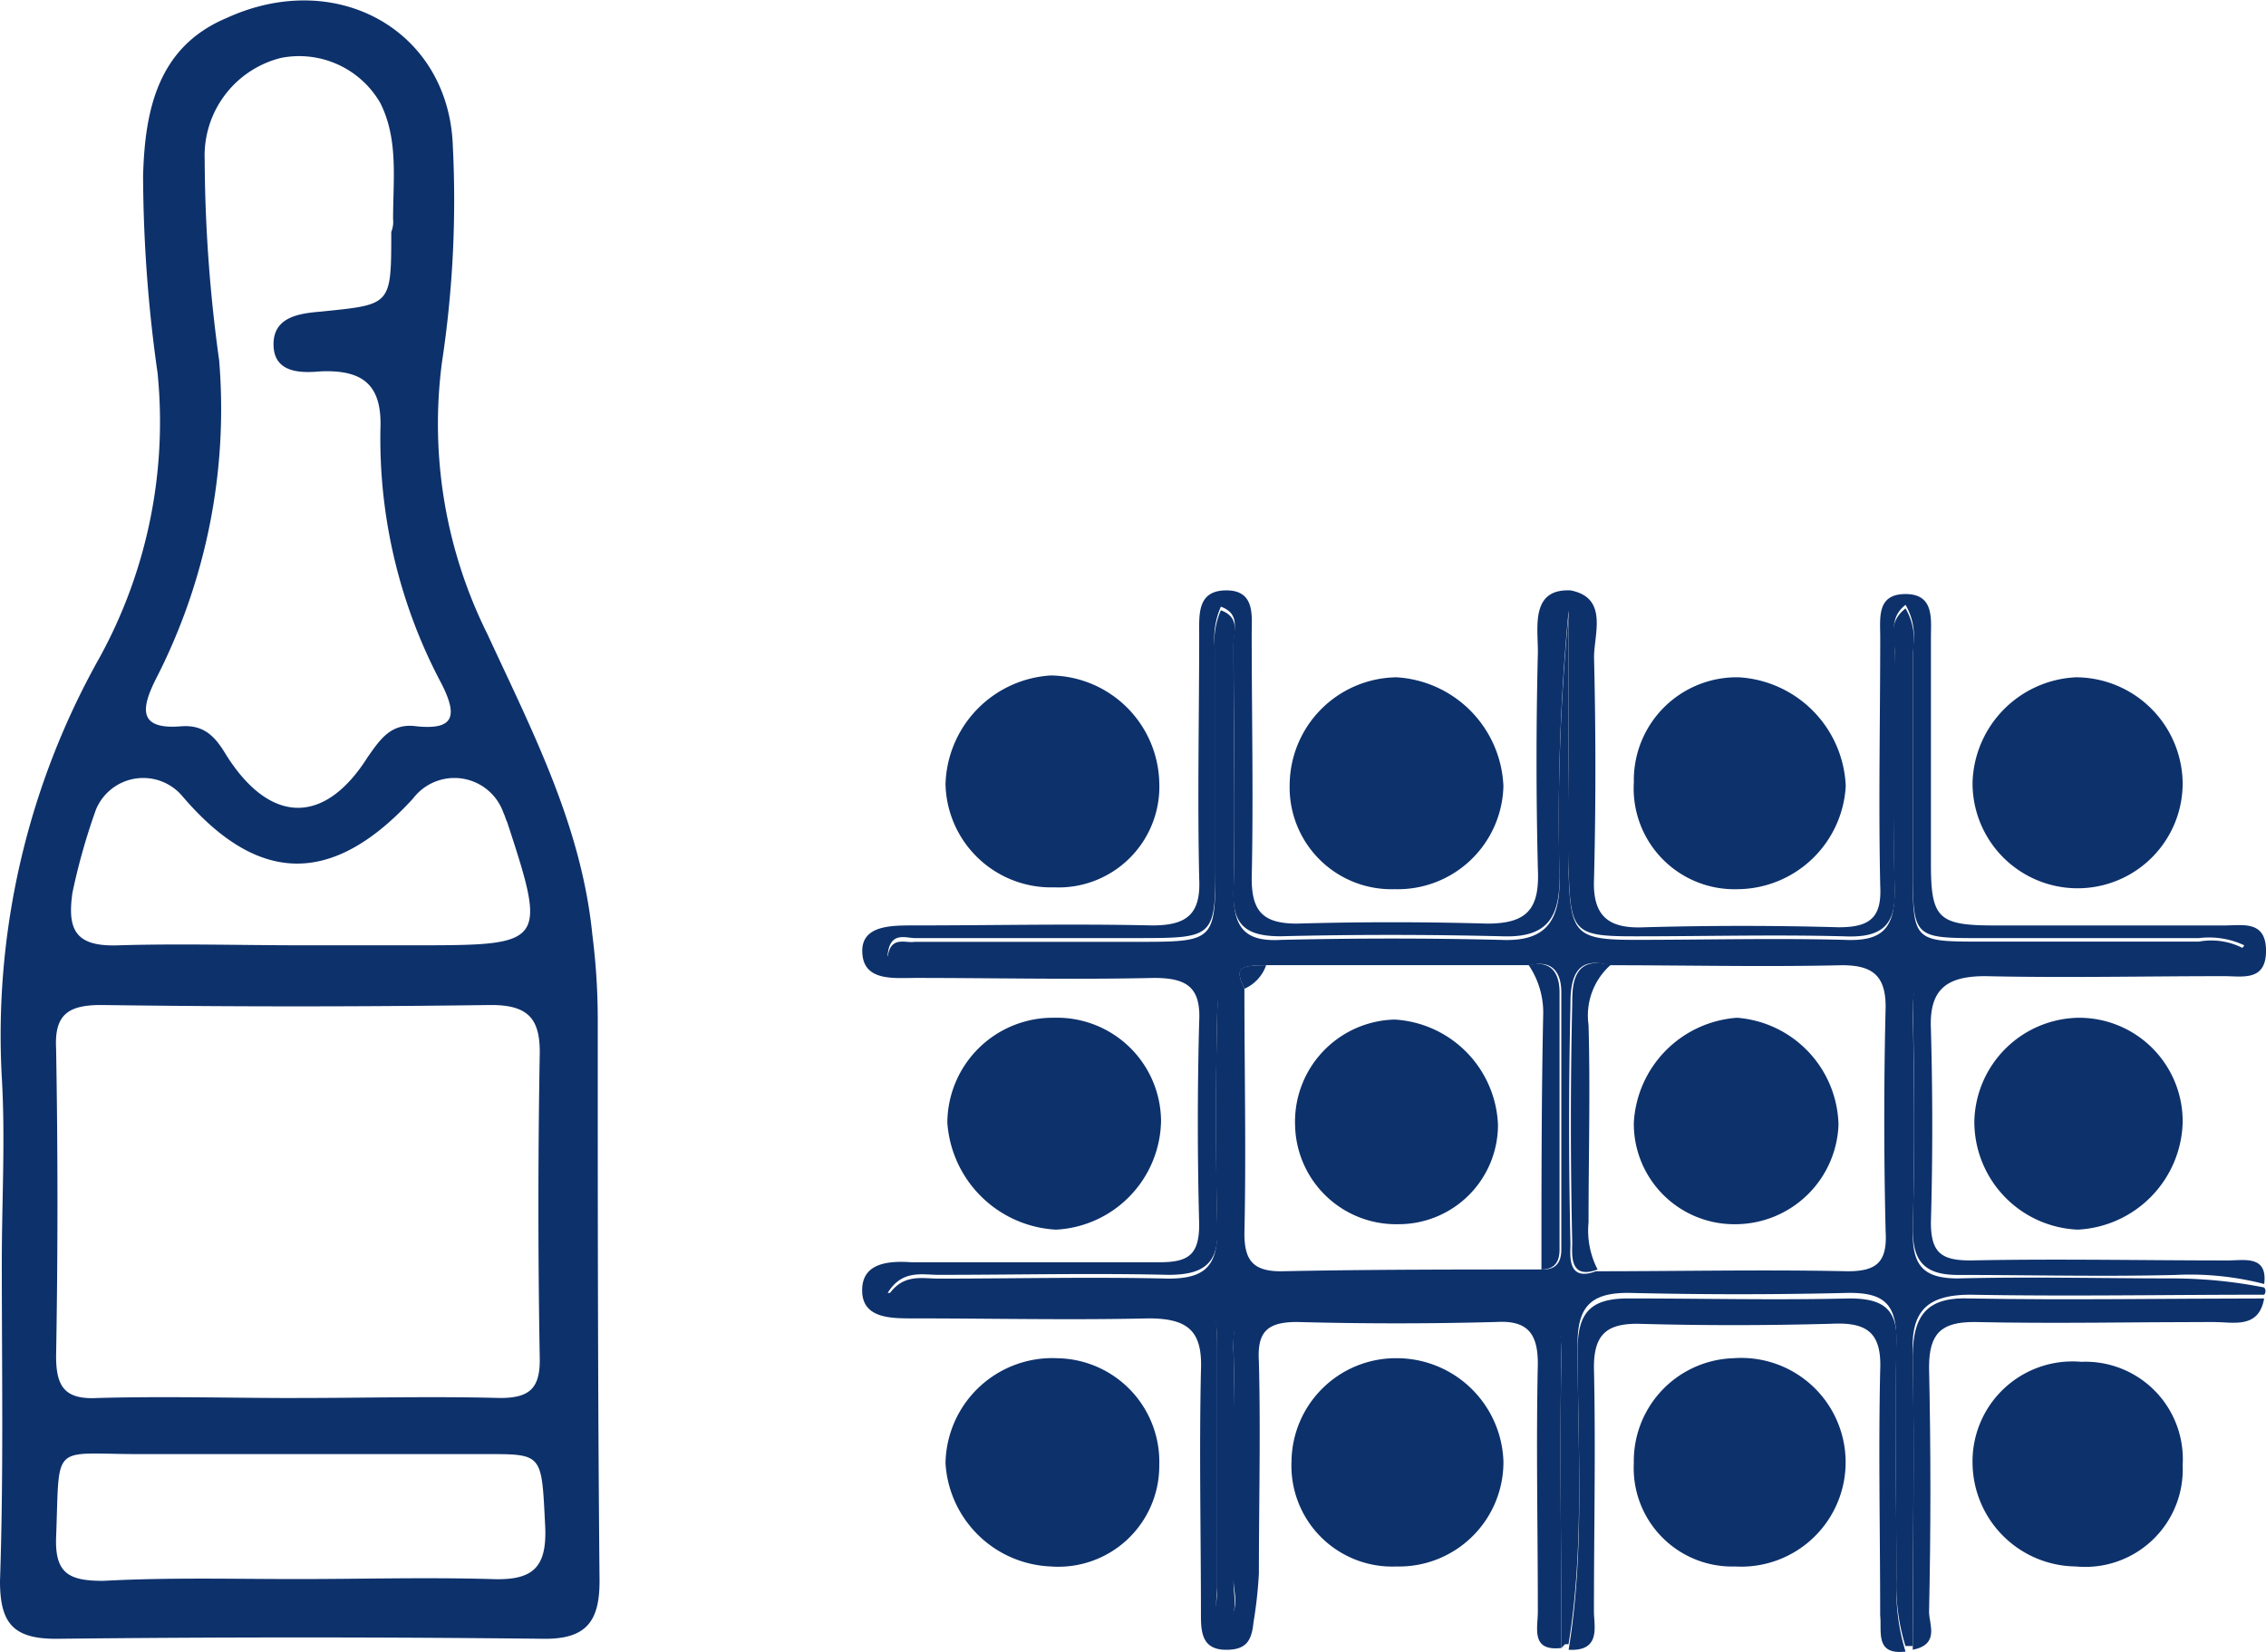 <?xml version="1.0" encoding="UTF-8"?>
<svg xmlns="http://www.w3.org/2000/svg" xmlns:xlink="http://www.w3.org/1999/xlink" width="87.937" height="64.107" viewBox="0 0 87.937 64.107">
  <defs>
    <clipPath id="clip-path">
      <rect id="Rectangle_142" data-name="Rectangle 142" width="87.937" height="64.107" fill="#0d316b"></rect>
    </clipPath>
  </defs>
  <g id="Frame04" clip-path="url(#clip-path)">
    <path id="Path_846" data-name="Path 846" d="M.07,49c0-2.39.141-4.78,0-7.17a29.915,29.915,0,0,1,3.8-16.308A19.018,19.018,0,0,0,6.115,14.488a55.381,55.381,0,0,1-.562-7.662C5.623,4.3,6.115,1.835,8.787.71c4.288-1.968,8.646.492,8.787,4.991a42,42,0,0,1-.422,8.365A18.311,18.311,0,0,0,18.909,24.61c1.757,3.8,3.655,7.451,4.077,11.669a26.064,26.064,0,0,1,.211,3.3c0,7.24,0,14.48.07,21.791,0,1.546-.492,2.249-2.109,2.249q-9.49-.105-18.979,0C.492,63.623,0,62.99,0,61.373.141,57.226.07,53.149.07,49Zm11.458,5.272c2.6,0,5.272-.07,7.873,0,1.125,0,1.546-.351,1.546-1.476-.07-4.007-.07-7.943,0-11.95,0-1.336-.492-1.828-1.9-1.828-5.061.07-10.052.07-15.113,0-1.265,0-1.828.351-1.757,1.687.07,4.007.07,7.943,0,11.95,0,1.195.351,1.687,1.617,1.617C6.4,54.2,8.927,54.274,11.528,54.274ZM15.254,8.513c0-1.546.211-3.093-.492-4.5A3.633,3.633,0,0,0,10.9,2.257,3.909,3.909,0,0,0,7.943,6.193,58.254,58.254,0,0,0,8.505,14a22.94,22.94,0,0,1-2.46,12.372c-.562,1.125-.7,1.968.984,1.828.914-.07,1.336.422,1.757,1.125,1.687,2.671,3.8,2.741,5.483.07.492-.7.914-1.336,1.9-1.195,1.406.141,1.617-.351.984-1.617a20.252,20.252,0,0,1-2.39-9.911c.07-1.687-.633-2.32-2.32-2.249-.773.07-1.828.07-1.828-1.054,0-1.054.984-1.195,1.828-1.265,2.741-.281,2.741-.211,2.741-3.093A1.042,1.042,0,0,0,15.254,8.513ZM11.528,61.3c2.531,0,4.991-.07,7.521,0,1.617.07,2.179-.422,2.109-2.038-.141-2.741-.07-2.812-2.109-2.812H5.413c-3.444,0-3.093-.492-3.233,3.163-.07,1.476.492,1.757,1.828,1.757C6.537,61.233,9,61.3,11.528,61.3Zm.141-24.6h4.569c4.921,0,4.991-.07,3.444-4.78-.07-.141-.07-.211-.141-.351a2.015,2.015,0,0,0-3.515-.562c-3.093,3.374-5.975,3.374-8.927-.07a1.987,1.987,0,0,0-3.374.492,24.4,24.4,0,0,0-.914,3.233c-.211,1.476.141,2.109,1.828,2.038C7.029,36.63,9.349,36.7,11.669,36.7Z" transform="translate(0 -0.008)" fill="#0d316b"></path>
    <path id="Path_847" data-name="Path 847" d="M74.732,73.65c-1.195.141-.914-.773-.914-1.406,0-3.233-.07-6.467,0-9.63,0-1.195-.422-1.687-1.617-1.617-2.6.07-5.131.07-7.732,0-1.195,0-1.546.422-1.476,1.546.07,2.741,0,5.483,0,8.224a17.411,17.411,0,0,1-.211,1.9c-.07.7-.281,1.054-1.054,1.054-.914,0-.984-.633-.984-1.336,0-3.163-.07-6.326,0-9.49.07-1.546-.492-2.038-2.038-2.038-3.023.07-6.115,0-9.138,0-.844,0-1.9,0-1.968-.984-.07-1.125.914-1.265,1.9-1.195h9.63c1.125,0,1.546-.281,1.546-1.476-.07-2.6-.07-5.272,0-7.873.07-1.336-.492-1.687-1.757-1.687-3.093.07-6.186,0-9.279,0-.844,0-2.039.141-2.039-1.054,0-.984,1.125-.984,1.968-.984,3.093,0,6.186-.07,9.279,0,1.336,0,1.9-.422,1.828-1.828-.07-3.163,0-6.326,0-9.49,0-.773-.07-1.687,1.054-1.687s.984.984.984,1.687c0,3.163.07,6.326,0,9.49,0,1.265.422,1.757,1.757,1.757q3.69-.105,7.381,0c1.546,0,2.039-.562,1.968-2.109q-.105-4.218,0-8.435c0-.984-.281-2.46,1.265-2.39,1.476.281.914,1.687.914,2.6.07,2.882.07,5.764,0,8.576-.07,1.476.562,1.968,1.968,1.9,2.531-.07,5.061-.07,7.521,0,1.195,0,1.687-.351,1.617-1.617-.07-3.233,0-6.467,0-9.63,0-.773-.141-1.687.984-1.687s.984.984.984,1.687v8.787c0,2.109.281,2.39,2.46,2.39h8.927c.7,0,1.617-.211,1.617.984s-.914.984-1.617.984c-3.093,0-6.186.07-9.279,0-1.476,0-2.179.492-2.109,2.038.07,2.531.07,5.061,0,7.521,0,1.195.422,1.476,1.546,1.476,3.3-.07,6.678,0,9.982,0,.633,0,1.546-.211,1.406.914a11.493,11.493,0,0,0-3.444-.351c-2.812.07-5.623,0-8.435,0-1.265,0-1.757-.492-1.757-1.757.07-2.882.07-5.764,0-8.576,0-1.546.562-2.039,2.109-2.039q4.639.105,9.279,0c.492,0,1.054.211,1.476-.422a3.2,3.2,0,0,0-1.757-.281H91.04c-2.671,0-2.671,0-2.671-2.812V34.848a2.42,2.42,0,0,0-.281-1.687c-.633.492-.422,1.125-.422,1.687,0,3.093-.07,6.186,0,9.279.07,1.476-.492,1.968-1.968,1.9-2.671-.07-5.413,0-8.084,0-2.39,0-2.531-.141-2.6-2.6-.07-1.546,0-3.023,0-4.569V33.372a84.613,84.613,0,0,0-.351,10.333c0,1.617-.492,2.39-2.249,2.32-2.882-.07-5.764-.07-8.576,0-1.336,0-1.9-.422-1.828-1.828.07-3.233,0-6.467,0-9.63,0-.422.281-1.054-.492-1.336a3.057,3.057,0,0,0-.211,1.757v8.084c0,3.023,0,3.023-3.093,3.023H49.637c-.351,0-.984-.281-1.054.7,3.655,0,7.31.07,10.9,0,1.476,0,1.968.492,1.9,1.968-.07,2.882-.07,5.764,0,8.576.07,1.406-.562,1.828-1.9,1.828-2.952-.07-5.975,0-8.927,0-.633,0-1.406-.211-1.968.7H59.056c2.179,0,2.32.141,2.32,2.249V71.26c0,.492-.211,1.054.351,1.406.562-.562.281-1.125.281-1.687,0-2.952.07-5.975,0-8.927-.07-1.617.562-2.249,2.109-2.179q4.218.105,8.435,0c1.617-.07,2.179.633,2.179,2.249C74.661,66.058,74.732,69.854,74.732,73.65Z" transform="translate(-14.139 -9.683)" fill="#0d316b"></path>
    <path id="Path_848" data-name="Path 848" d="M75.149,73.948c0-3.8-.07-7.592,0-11.387,0-1.546-.562-2.249-2.179-2.249q-4.218.105-8.435,0c-1.617,0-2.179.562-2.109,2.179.07,2.952.07,5.975,0,8.927,0,.562.211,1.125-.281,1.687-.562-.351-.351-.984-.351-1.406V62.561c0-2.109-.141-2.249-2.32-2.249H49c.562-.914,1.336-.7,1.968-.7,2.952,0,5.975-.07,8.927,0,1.336,0,1.9-.422,1.9-1.828-.07-2.882-.07-5.764,0-8.576.07-1.406-.422-1.968-1.9-1.968-3.585.07-7.24,0-10.9,0,.07-.984.7-.633,1.054-.7H58.63c3.093,0,3.093,0,3.093-3.023V35.428a3.123,3.123,0,0,1,.211-1.757c.773.281.492.914.492,1.336,0,3.233.07,6.467,0,9.63,0,1.406.492,1.9,1.828,1.828,2.882-.07,5.764-.07,8.576,0,1.687.07,2.249-.7,2.249-2.32a84.612,84.612,0,0,1,.351-10.333V43.863c.07,2.39.281,2.6,2.6,2.6,2.671,0,5.413-.07,8.084,0,1.476.07,1.968-.422,1.968-1.9q-.105-4.639,0-9.279c0-.562-.281-1.125.422-1.687a2.42,2.42,0,0,1,.281,1.687v8.435c0,2.812,0,2.812,2.671,2.812h8.435a2.672,2.672,0,0,1,1.757.281c-.422.633-.984.422-1.476.422-3.093,0-6.186.07-9.279,0-1.546-.07-2.109.492-2.109,2.038.07,2.882.07,5.764,0,8.576,0,1.265.422,1.757,1.757,1.757,2.812-.07,5.623,0,8.435,0a18.459,18.459,0,0,1,3.444.351.214.214,0,0,1,0,.281c-3.8,0-7.592.07-11.387,0-1.687,0-2.32.633-2.249,2.249.07,3.8,0,7.592,0,11.387H88.5a8.024,8.024,0,0,1-.351-2.6c0-3.093-.07-6.186,0-9.279,0-1.406-.492-1.828-1.828-1.828-2.882.07-5.694.07-8.576,0-1.406,0-1.968.492-1.968,1.968,0,3.866.281,7.8-.351,11.669H75.29Zm1.336-14.621c3.233,0,6.537-.07,9.771,0,1.125,0,1.546-.351,1.476-1.546-.07-2.882-.07-5.834,0-8.716,0-1.195-.492-1.617-1.687-1.617-3.023.07-6.045,0-9.068,0-1.406-.422-1.476.773-1.476,1.546q-.105,4.639,0,9.279C75.5,58.695,75.36,59.749,76.485,59.327ZM62.848,48.362c0,3.163.07,6.326,0,9.49,0,.984.281,1.476,1.406,1.476,3.374-.07,6.748-.07,10.192-.07.492,0,.7-.281.7-.773V48.5c0-.773-.351-1.265-1.195-1.054H63.762C62.567,47.448,62.5,47.588,62.848,48.362Z" transform="translate(-14.556 -9.982)" fill="#0d316b"></path>
    <path id="Path_849" data-name="Path 849" d="M75.277,45.624A3.952,3.952,0,0,1,71.2,41.547,4.2,4.2,0,0,1,75.347,37.4a4.415,4.415,0,0,1,4.147,4.218A4.1,4.1,0,0,1,75.277,45.624Z" transform="translate(-21.151 -11.11)" fill="#0d316b"></path>
    <path id="Path_850" data-name="Path 850" d="M60.495,41.447a3.912,3.912,0,0,1-4.077,4.077A4.1,4.1,0,0,1,52.2,41.518,4.352,4.352,0,0,1,56.277,37.3,4.263,4.263,0,0,1,60.495,41.447Z" transform="translate(-15.507 -11.081)" fill="#0d316b"></path>
    <path id="Path_851" data-name="Path 851" d="M56.446,56.2a4.037,4.037,0,0,1,4.147,4.007,4.3,4.3,0,0,1-4.077,4.218A4.469,4.469,0,0,1,52.3,60.277,4.094,4.094,0,0,1,56.446,56.2Z" transform="translate(-15.536 -16.695)" fill="#0d316b"></path>
    <path id="Path_852" data-name="Path 852" d="M117.054,41.547a4.077,4.077,0,1,1-8.154-.07,4.211,4.211,0,0,1,4.007-4.077A4.155,4.155,0,0,1,117.054,41.547Z" transform="translate(-32.351 -11.11)" fill="#0d316b"></path>
    <path id="Path_853" data-name="Path 853" d="M90.2,41.476A3.993,3.993,0,0,1,94.276,37.4a4.413,4.413,0,0,1,4.147,4.218,4.237,4.237,0,0,1-4.218,4.007A3.912,3.912,0,0,1,90.2,41.476Z" transform="translate(-26.795 -11.11)" fill="#0d316b"></path>
    <path id="Path_854" data-name="Path 854" d="M117.084,60.277a4.287,4.287,0,0,1-4.077,4.147A4.191,4.191,0,0,1,109,60.207a4.112,4.112,0,0,1,4.077-4.007A4.021,4.021,0,0,1,117.084,60.277Z" transform="translate(-32.381 -16.695)" fill="#0d316b"></path>
    <path id="Path_855" data-name="Path 855" d="M90.2,79.077A3.994,3.994,0,0,1,94.066,75a4.051,4.051,0,1,1,.07,8.084A3.821,3.821,0,0,1,90.2,79.077Z" transform="translate(-26.796 -22.28)" fill="#0d316b"></path>
    <path id="Path_856" data-name="Path 856" d="M75.376,83.084A3.912,3.912,0,0,1,71.3,79.007,4.051,4.051,0,0,1,75.306,75a4.145,4.145,0,0,1,4.218,4.007A4.052,4.052,0,0,1,75.376,83.084Z" transform="translate(-21.18 -22.28)" fill="#0d316b"></path>
    <path id="Path_857" data-name="Path 857" d="M60.495,79.146a3.917,3.917,0,0,1-4.218,3.936A4.264,4.264,0,0,1,52.2,79.076,4.147,4.147,0,0,1,56.558,75,4.021,4.021,0,0,1,60.495,79.146Z" transform="translate(-15.507 -22.279)" fill="#0d316b"></path>
    <path id="Path_858" data-name="Path 858" d="M117.054,79.206a3.785,3.785,0,0,1-4.147,3.936,4.05,4.05,0,0,1-4.007-4.007,3.878,3.878,0,0,1,4.218-3.936A3.782,3.782,0,0,1,117.054,79.206Z" transform="translate(-32.351 -22.339)" fill="#0d316b"></path>
    <path id="Path_859" data-name="Path 859" d="M86.6,85.337c.633-3.866.351-7.8.351-11.669,0-1.476.562-1.968,1.968-1.968,2.882,0,5.694.07,8.576,0,1.336,0,1.9.422,1.828,1.828-.07,3.093,0,6.186,0,9.279a8.024,8.024,0,0,0,.351,2.6c-1.195.141-.914-.773-.984-1.406,0-3.163-.07-6.326,0-9.49.07-1.476-.492-1.9-1.9-1.828-2.531.07-5.061.07-7.521,0-1.195,0-1.687.422-1.687,1.687.07,3.163,0,6.326,0,9.49C87.584,84.423,87.865,85.407,86.6,85.337Z" transform="translate(-25.726 -21.3)" fill="#0d316b"></path>
    <path id="Path_860" data-name="Path 860" d="M105.6,85.335c0-3.8.07-7.592,0-11.387,0-1.687.633-2.32,2.249-2.249,3.8.07,7.592,0,11.387,0-.211,1.195-1.195.914-1.968.914-3.093,0-6.186.07-9.279,0-1.265,0-1.757.422-1.757,1.757q.105,4.745,0,9.49C106.233,84.351,106.654,85.124,105.6,85.335Z" transform="translate(-31.371 -21.298)" fill="#0d316b"></path>
    <path id="Path_861" data-name="Path 861" d="M88.254,53.264a2.623,2.623,0,0,0-.844,2.32c.07,2.531,0,5.131,0,7.662a3.289,3.289,0,0,0,.351,1.828c-1.125.422-.984-.633-.984-1.054q-.105-4.639,0-9.279C86.778,54.108,86.778,52.843,88.254,53.264Z" transform="translate(-25.763 -15.798)" fill="#0d316b"></path>
    <path id="Path_862" data-name="Path 862" d="M84.892,65.089c0-3.3,0-6.678.07-9.982a3.3,3.3,0,0,0-.562-1.828c.844-.211,1.195.281,1.195,1.054v9.982C85.595,64.807,85.384,65.089,84.892,65.089Z" transform="translate(-25.073 -15.813)" fill="#0d316b"></path>
    <path id="Path_863" data-name="Path 863" d="M69.464,53.3a1.554,1.554,0,0,1-.844.914C68.269,53.441,68.34,53.3,69.464,53.3Z" transform="translate(-20.329 -15.834)" fill="#0d316b"></path>
    <path id="Path_864" data-name="Path 864" d="M71.5,60.447A3.966,3.966,0,0,1,75.365,56.3a4.264,4.264,0,0,1,4.007,4.077,3.855,3.855,0,0,1-3.866,3.866A3.919,3.919,0,0,1,71.5,60.447Z" transform="translate(-21.24 -16.725)" fill="#0d316b"></path>
    <path id="Path_865" data-name="Path 865" d="M90.2,60.277A4.319,4.319,0,0,1,94.207,56.2a4.268,4.268,0,0,1,3.936,4.147,4.01,4.01,0,0,1-3.936,3.866A3.9,3.9,0,0,1,90.2,60.277Z" transform="translate(-26.796 -16.695)" fill="#0d316b"></path>
  </g>
</svg>
